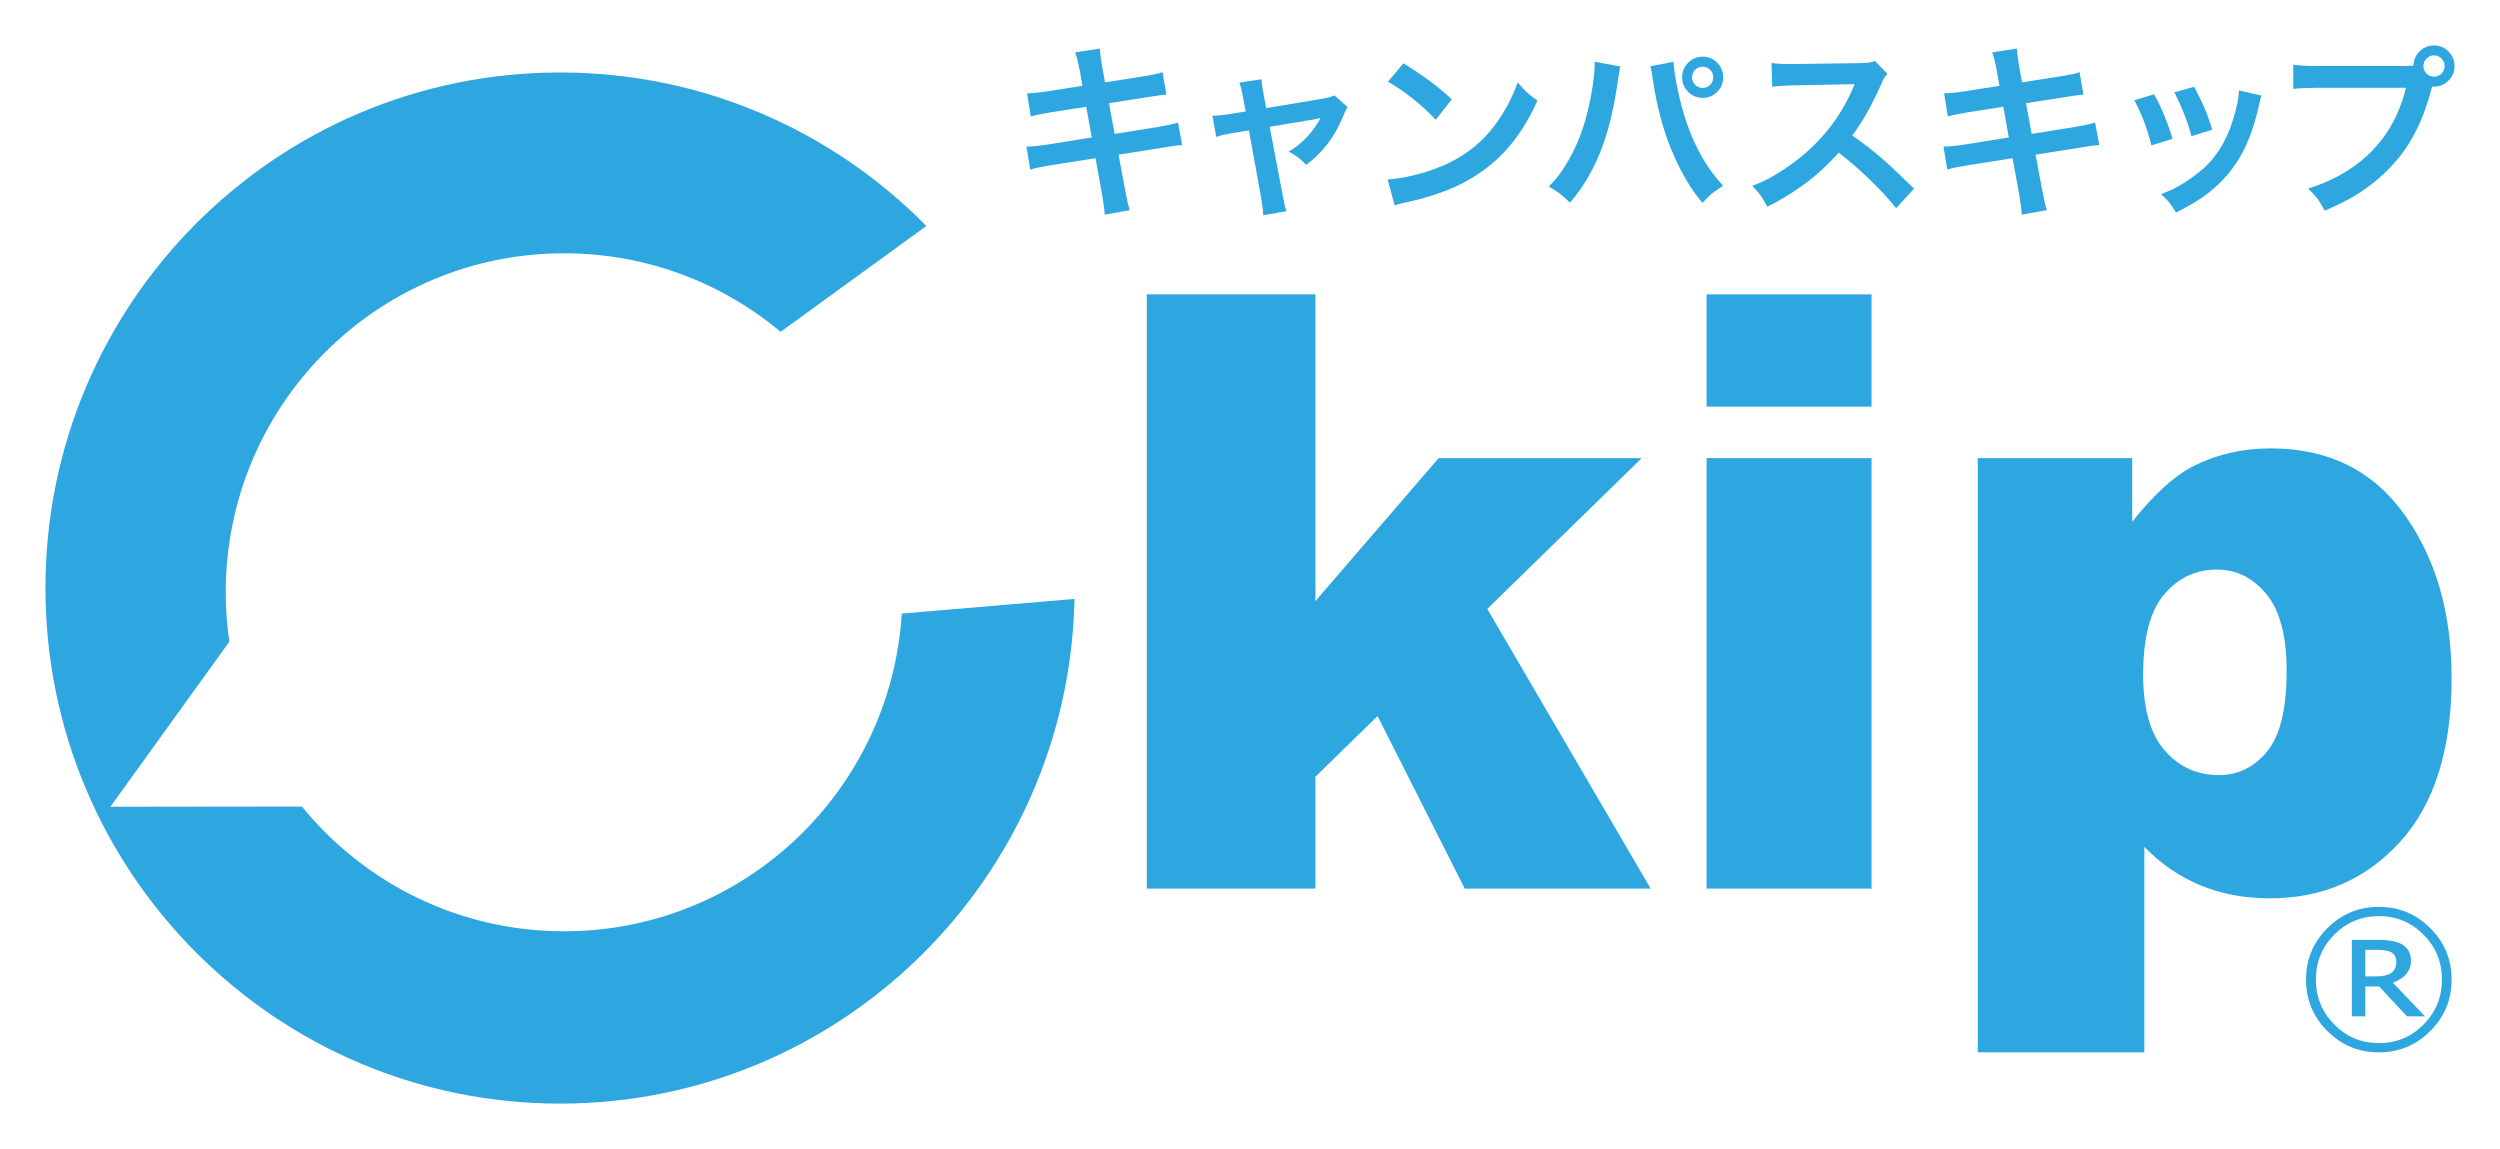 <?xml version="1.0" encoding="utf-8"?>
<!-- Generator: Adobe Illustrator 15.0.0, SVG Export Plug-In . SVG Version: 6.00 Build 0)  -->
<!DOCTYPE svg PUBLIC "-//W3C//DTD SVG 1.1//EN" "http://www.w3.org/Graphics/SVG/1.1/DTD/svg11.dtd">
<svg version="1.1" id="レイヤー_1" xmlns="http://www.w3.org/2000/svg" xmlns:xlink="http://www.w3.org/1999/xlink" x="0px"
	 y="0px" width="467.951px" height="215.079px" viewBox="0 0 467.951 215.079" enable-background="new 0 0 467.951 215.079"
	 xml:space="preserve">
<polygon fill="#2EA7E0" points="214.653,55.097 246.22,55.097 246.22,112.512 269.285,85.75 307.299,85.75 278.389,113.977 
	308.97,166.328 274.172,166.328 257.852,134.026 246.22,145.387 246.22,166.328 214.653,166.328 "/>
<path fill="#2EA7E0" d="M319.438,55.097h30.881v21.016h-30.881V55.097z M319.438,85.75h30.881v80.578h-30.881V85.75z"/>
<g>
	<defs>
		<rect id="SVGID_1_" width="467.951" height="215.079"/>
	</defs>
	<clipPath id="SVGID_2_">
		<use xlink:href="#SVGID_1_"  overflow="visible"/>
	</clipPath>
	<path clip-path="url(#SVGID_2_)" fill="#2EA7E0" d="M370.194,196.981V85.75h28.914v11.912c3.992-5.009,7.661-8.395,10.999-10.167
		c4.502-2.377,9.482-3.566,14.947-3.566c10.771,0,19.108,4.123,25,12.367c5.89,8.246,8.84,18.439,8.84,30.579
		c0,13.403-3.215,23.633-9.638,30.69c-6.423,7.056-14.544,10.584-24.354,10.584c-4.758,0-9.095-0.811-13.013-2.429
		c-3.919-1.617-7.425-4.021-10.51-7.208v38.469H370.194z M401.155,126.268c0,6.373,1.337,11.104,4.021,14.188
		c2.68,3.084,6.067,4.628,10.168,4.628c3.589,0,6.599-1.48,9.028-4.438c2.427-2.959,3.641-7.979,3.641-15.063
		c0-6.523-1.263-11.317-3.789-14.378c-2.534-3.06-5.622-4.59-9.263-4.59c-3.943,0-7.231,1.544-9.859,4.63
		C402.471,114.331,401.155,119.336,401.155,126.268"/>
	<path clip-path="url(#SVGID_2_)" fill="#2EA7E0" d="M105.591,174.319c-19.799,0-37.472-9.105-49.084-23.356l-35.848,0.044
		l22.27-30.895c-0.44-3.018-0.674-6.104-0.674-9.247c0-35.046,28.355-63.455,63.336-63.455c15.416,0,29.543,5.526,40.529,14.7
		l27.279-19.814c-17.466-17.737-41.735-28.732-68.567-28.732c-53.199,0-96.328,43.205-96.328,96.505
		c0,53.298,43.129,96.506,96.328,96.506c52.521,0,95.218-42.112,96.297-94.469l-32.337,2.745
		C166.737,148.037,139.232,174.319,105.591,174.319"/>
	<path clip-path="url(#SVGID_2_)" fill="#2EA7E0" d="M202.617,16.063l-0.528-2.942c-0.286-1.482-0.567-2.588-0.843-3.318
		l4.621-0.719c0.022,0.651,0.159,1.739,0.41,3.268l0.564,3.062l7.408-1.164c0.9-0.147,1.582-0.274,2.053-0.377
		c0.341-0.068,0.776-0.191,1.298-0.375l0.735,4.208c-0.66,0.045-1.78,0.194-3.351,0.445l-7.409,1.162l1.063,5.748l8.228-1.318
		c1.709-0.296,2.922-0.564,3.643-0.804l0.768,4.226c-0.548,0.023-1.084,0.075-1.607,0.154l-0.581,0.085
		c-0.228,0.034-0.685,0.109-1.368,0.223l-8.349,1.317l1.266,6.79c0.284,1.575,0.564,2.778,0.837,3.608l-4.703,0.839
		c-0.022-0.786-0.178-2.012-0.462-3.678l-1.247-6.892l-8.674,1.368c-1.414,0.229-2.6,0.479-3.558,0.753l-0.698-4.294
		c0.935,0,2.171-0.112,3.709-0.341l8.52-1.369l-1.046-5.748l-6.533,1.027c-1.871,0.318-3.154,0.582-3.85,0.787l-0.685-4.329
		c1.027-0.01,2.312-0.136,3.852-0.375L202.617,16.063z"/>
	<path clip-path="url(#SVGID_2_)" fill="#2EA7E0" d="M233.16,20.854l-0.515-2.772c-0.214-1.198-0.437-2.069-0.666-2.618l4.158-0.632
		c0.008,0.502,0.129,1.404,0.358,2.702l0.512,2.703l10.504-1.761c0.968-0.161,1.733-0.366,2.292-0.616l2.449,2.206
		c-0.268,0.355-0.55,0.924-0.859,1.71c-1.479,3.718-3.778,6.746-6.893,9.083c-0.592-0.604-1.134-1.095-1.626-1.47
		c-0.421-0.32-0.975-0.656-1.657-1.01c2.449-1.425,4.438-3.517,5.969-6.278c-0.3,0.07-0.729,0.155-1.302,0.258l-8.228,1.369
		l2.466,12.948c0.182,0.946,0.3,1.556,0.357,1.828c0.079,0.275,0.192,0.617,0.341,1.028l-4.375,0.753
		c0-0.708-0.104-1.654-0.309-2.84l-2.361-13.051l-3.043,0.496c-1.2,0.205-2.226,0.45-3.079,0.735l-0.722-3.969
		c0.925,0,2.031-0.108,3.319-0.324L233.16,20.854z"/>
	<path clip-path="url(#SVGID_2_)" fill="#2EA7E0" d="M261.052,38.438l-1.321-4.859c0.949-0.044,1.995-0.177,3.146-0.392
		c6.092-1.186,10.919-3.507,14.474-6.961c2.056-1.986,3.848-4.516,5.388-7.596c0.457-0.946,0.908-2.011,1.353-3.197
		c0.729,0.878,1.386,1.567,1.967,2.068c0.41,0.366,0.985,0.812,1.725,1.336c-1.479,3.283-3.191,6.082-5.129,8.397
		c-3.318,3.946-7.579,6.859-12.776,8.741c-2.245,0.81-4.425,1.431-6.535,1.865C262.361,38.043,261.6,38.243,261.052,38.438
		 M259.803,15.294l2.892-3.438c3.748,2.304,6.765,4.55,9.046,6.739l-2.994,3.815c-1.173-1.254-2.554-2.526-4.137-3.815
		C262.908,17.239,261.305,16.138,259.803,15.294"/>
	<path clip-path="url(#SVGID_2_)" fill="#2EA7E0" d="M298.504,11.565l4.789,0.873c-0.083,0.297-0.234,1.203-0.463,2.72
		c-0.671,4.698-1.596,8.683-2.771,11.956c-1.549,4.265-3.612,7.869-6.191,10.81c-0.787-0.752-1.447-1.333-1.984-1.745
		c-0.467-0.352-1.136-0.769-1.998-1.248c0.687-0.695,1.236-1.305,1.657-1.83c0.421-0.524,0.889-1.192,1.401-2.001
		c1.653-2.658,2.908-5.491,3.764-8.501c0.845-2.954,1.409-5.896,1.695-8.826C298.471,13.076,298.504,12.342,298.504,11.565
		 M308.92,12.403l4.329-0.838c0.035,0.673,0.123,1.495,0.271,2.464c0.743,4.504,1.847,8.461,3.321,11.871
		c1.046,2.418,2.273,4.566,3.674,6.449c0.573,0.752,1.239,1.561,2.003,2.428c-0.924,0.582-1.667,1.106-2.226,1.574
		c-0.432,0.377-0.971,0.917-1.621,1.625c-2.259-2.635-4.246-6.062-5.955-10.28c-1.505-3.718-2.617-7.97-3.335-12.761
		C309.201,13.671,309.047,12.825,308.92,12.403 M318.773,10.608c1.086,0,2.013,0.427,2.788,1.283c0.657,0.718,0.99,1.573,0.99,2.566
		c0,1.151-0.421,2.109-1.265,2.873c-0.741,0.661-1.603,0.993-2.584,0.993c-1.141,0-2.092-0.429-2.854-1.284
		c-0.66-0.728-0.989-1.595-0.989-2.599c0-1.118,0.423-2.065,1.275-2.84C316.855,10.939,317.734,10.608,318.773,10.608
		 M318.672,12.489c-0.561,0-1.04,0.217-1.442,0.649c-0.338,0.377-0.512,0.823-0.512,1.336c0,0.593,0.218,1.083,0.65,1.472
		c0.388,0.341,0.837,0.512,1.335,0.512c0.596,0,1.084-0.217,1.472-0.65c0.341-0.376,0.512-0.827,0.512-1.351
		c0-0.571-0.215-1.055-0.646-1.453C319.66,12.661,319.206,12.489,318.672,12.489"/>
	<path clip-path="url(#SVGID_2_)" fill="#2EA7E0" d="M330.805,38.694c-0.457-0.878-0.872-1.579-1.252-2.104
		c-0.341-0.467-0.864-1.066-1.574-1.797c1.04-0.409,1.871-0.766,2.493-1.067c0.62-0.303,1.357-0.716,2.213-1.241
		c6.536-3.991,11.224-9.253,14.064-15.788c0.109-0.262,0.192-0.445,0.236-0.546c0.044-0.105,0.1-0.234,0.154-0.395
		c-0.413,0.023-4.271,0.098-11.583,0.223c-1.64,0.034-2.919,0.125-3.83,0.273l-0.135-4.465c0.82,0.138,1.979,0.206,3.473,0.206
		h0.462l12.334-0.171c0.98-0.022,1.641-0.056,1.981-0.101c0.309-0.035,0.686-0.132,1.131-0.292l2.309,2.395
		c-0.409,0.411-0.79,1.032-1.131,1.863c-1.767,4.004-3.586,7.232-5.457,9.683c1.927,1.277,4.081,2.964,6.468,5.062
		c0.651,0.594,2.354,2.219,5.115,4.876l-3.354,3.66c-1.346-1.688-2.983-3.461-4.912-5.319c-2.221-2.133-4.169-3.826-5.85-5.08
		c-2.095,2.359-4.311,4.384-6.648,6.071C335.194,36.294,332.963,37.645,330.805,38.694"/>
	<path clip-path="url(#SVGID_2_)" fill="#2EA7E0" d="M374.268,16.063l-0.531-2.942c-0.283-1.482-0.562-2.588-0.837-3.318
		l4.618-0.719c0.021,0.651,0.161,1.739,0.409,3.268l0.564,3.062l7.411-1.164c0.896-0.147,1.582-0.274,2.05-0.377
		c0.344-0.068,0.778-0.191,1.299-0.375l0.737,4.208c-0.66,0.045-1.78,0.194-3.354,0.445l-7.409,1.162l1.066,5.748l8.227-1.318
		c1.71-0.296,2.921-0.564,3.642-0.804l0.771,4.226c-0.551,0.023-1.081,0.075-1.606,0.154l-0.584,0.085
		c-0.229,0.034-0.686,0.109-1.368,0.223l-8.351,1.317l1.268,6.79c0.287,1.575,0.565,2.778,0.84,3.608l-4.703,0.839
		c-0.024-0.786-0.176-2.012-0.46-3.678l-1.252-6.892l-8.671,1.368c-1.414,0.229-2.6,0.479-3.561,0.753l-0.698-4.294
		c0.932,0,2.171-0.112,3.712-0.341l8.514-1.369l-1.037-5.748l-6.539,1.027c-1.867,0.318-3.149,0.582-3.847,0.787l-0.685-4.329
		c1.025-0.01,2.311-0.136,3.847-0.375L374.268,16.063z"/>
	<path clip-path="url(#SVGID_2_)" fill="#2EA7E0" d="M399.507,18.767l3.696-1.113c0.742,1.335,1.392,2.68,1.948,4.037
		c0.456,1.118,0.963,2.544,1.523,4.276l-3.97,1.249c-0.419-1.642-0.868-3.106-1.353-4.396
		C400.863,21.544,400.25,20.193,399.507,18.767 M419.075,16.919l4.243,0.975c-0.159,0.4-0.324,1.004-0.495,1.813
		c-0.399,1.962-0.99,3.968-1.781,6.021c-1.596,4.162-4.135,7.612-7.625,10.348c-1.621,1.266-3.657,2.503-6.106,3.711
		c-0.445-0.752-0.869-1.374-1.269-1.863c-0.341-0.411-0.847-0.941-1.521-1.59c0.998-0.388,1.805-0.73,2.412-1.027
		c0.604-0.296,1.303-0.701,2.103-1.215c2.075-1.345,3.69-2.685,4.841-4.019c2.281-2.599,3.899-6.101,4.857-10.502
		C418.962,18.476,419.075,17.592,419.075,16.919 M407,17.279l3.696-1.043c0.819,1.538,1.452,2.827,1.897,3.864
		c0.557,1.289,1.055,2.686,1.487,4.191l-3.9,1.199c-0.294-1.244-0.765-2.675-1.402-4.294C408.197,19.747,407.605,18.442,407,17.279"
		/>
	<path clip-path="url(#SVGID_2_)" fill="#2EA7E0" d="M451.734,12.302c0.032-0.684,0.209-1.306,0.527-1.865
		c0.344-0.603,0.813-1.078,1.403-1.42c0.592-0.341,1.239-0.513,1.938-0.513c1.14,0,2.088,0.428,2.856,1.282
		c0.658,0.731,0.988,1.586,0.988,2.567c0,1.152-0.427,2.109-1.282,2.873c-0.732,0.662-1.58,0.992-2.549,0.992
		c-0.069,0-0.19-0.005-0.357-0.017l-0.052,0.155c-1.531,5.952-3.878,10.673-7.051,14.162c-2.325,2.623-5.082,4.835-8.277,6.637
		c-1.368,0.752-2.953,1.516-4.752,2.291c-0.482-0.946-0.944-1.721-1.388-2.325c-0.391-0.491-0.954-1.101-1.692-1.83
		c1.847-0.571,3.572-1.272,5.182-2.104c6.889-3.569,11.261-9.151,13.118-16.746h-16.674c-2.044,0.011-3.516,0.08-4.416,0.205v-4.534
		c1.026,0.161,2.518,0.241,4.482,0.241h16.079C450.421,12.353,451.062,12.335,451.734,12.302 M455.566,10.368
		c-0.574,0-1.048,0.223-1.437,0.667c-0.343,0.376-0.514,0.816-0.514,1.318c0,0.592,0.217,1.09,0.648,1.488
		c0.377,0.341,0.823,0.513,1.338,0.513c0.592,0,1.078-0.223,1.47-0.669c0.341-0.374,0.512-0.819,0.512-1.332
		c0-0.582-0.217-1.072-0.655-1.47C456.56,10.539,456.101,10.368,455.566,10.368"/>
	<path clip-path="url(#SVGID_2_)" fill="#2EA7E0" d="M445.27,196.98c-3.761,0-6.971-1.328-9.633-3.984
		c-2.661-2.657-3.993-5.87-3.993-9.641c0-3.759,1.332-6.967,3.993-9.623c2.662-2.657,5.872-3.985,9.633-3.985
		c3.759,0,6.969,1.328,9.631,3.985c2.662,2.656,3.993,5.864,3.993,9.623c0,3.771-1.331,6.983-3.993,9.641
		C452.238,195.652,449.028,196.98,445.27,196.98 M445.285,171.479c-3.276,0-6.063,1.158-8.356,3.474
		c-2.295,2.314-3.44,5.117-3.44,8.402c0,3.287,1.146,6.092,3.44,8.412c2.294,2.32,5.08,3.481,8.356,3.481
		c3.275,0,6.062-1.161,8.355-3.481c2.295-2.32,3.442-5.125,3.442-8.412c0-3.285-1.147-6.088-3.442-8.402
		C451.347,172.638,448.561,171.479,445.285,171.479 M453.917,190.24h-3.371l-5.214-5.593h-2.598v5.593h-2.521v-14.319h4.867
		c2.279,0,3.883,0.342,4.813,1.025c0.929,0.683,1.395,1.643,1.395,2.882c0,1.88-1.13,3.255-3.387,4.127L453.917,190.24z
		 M442.734,177.796v4.961h2.03c1.334,0,2.298-0.228,2.891-0.685c0.594-0.456,0.891-1.147,0.891-2.071
		c0-0.713-0.255-1.26-0.764-1.638c-0.511-0.378-1.399-0.567-2.671-0.567H442.734z"/>
</g>
</svg>
